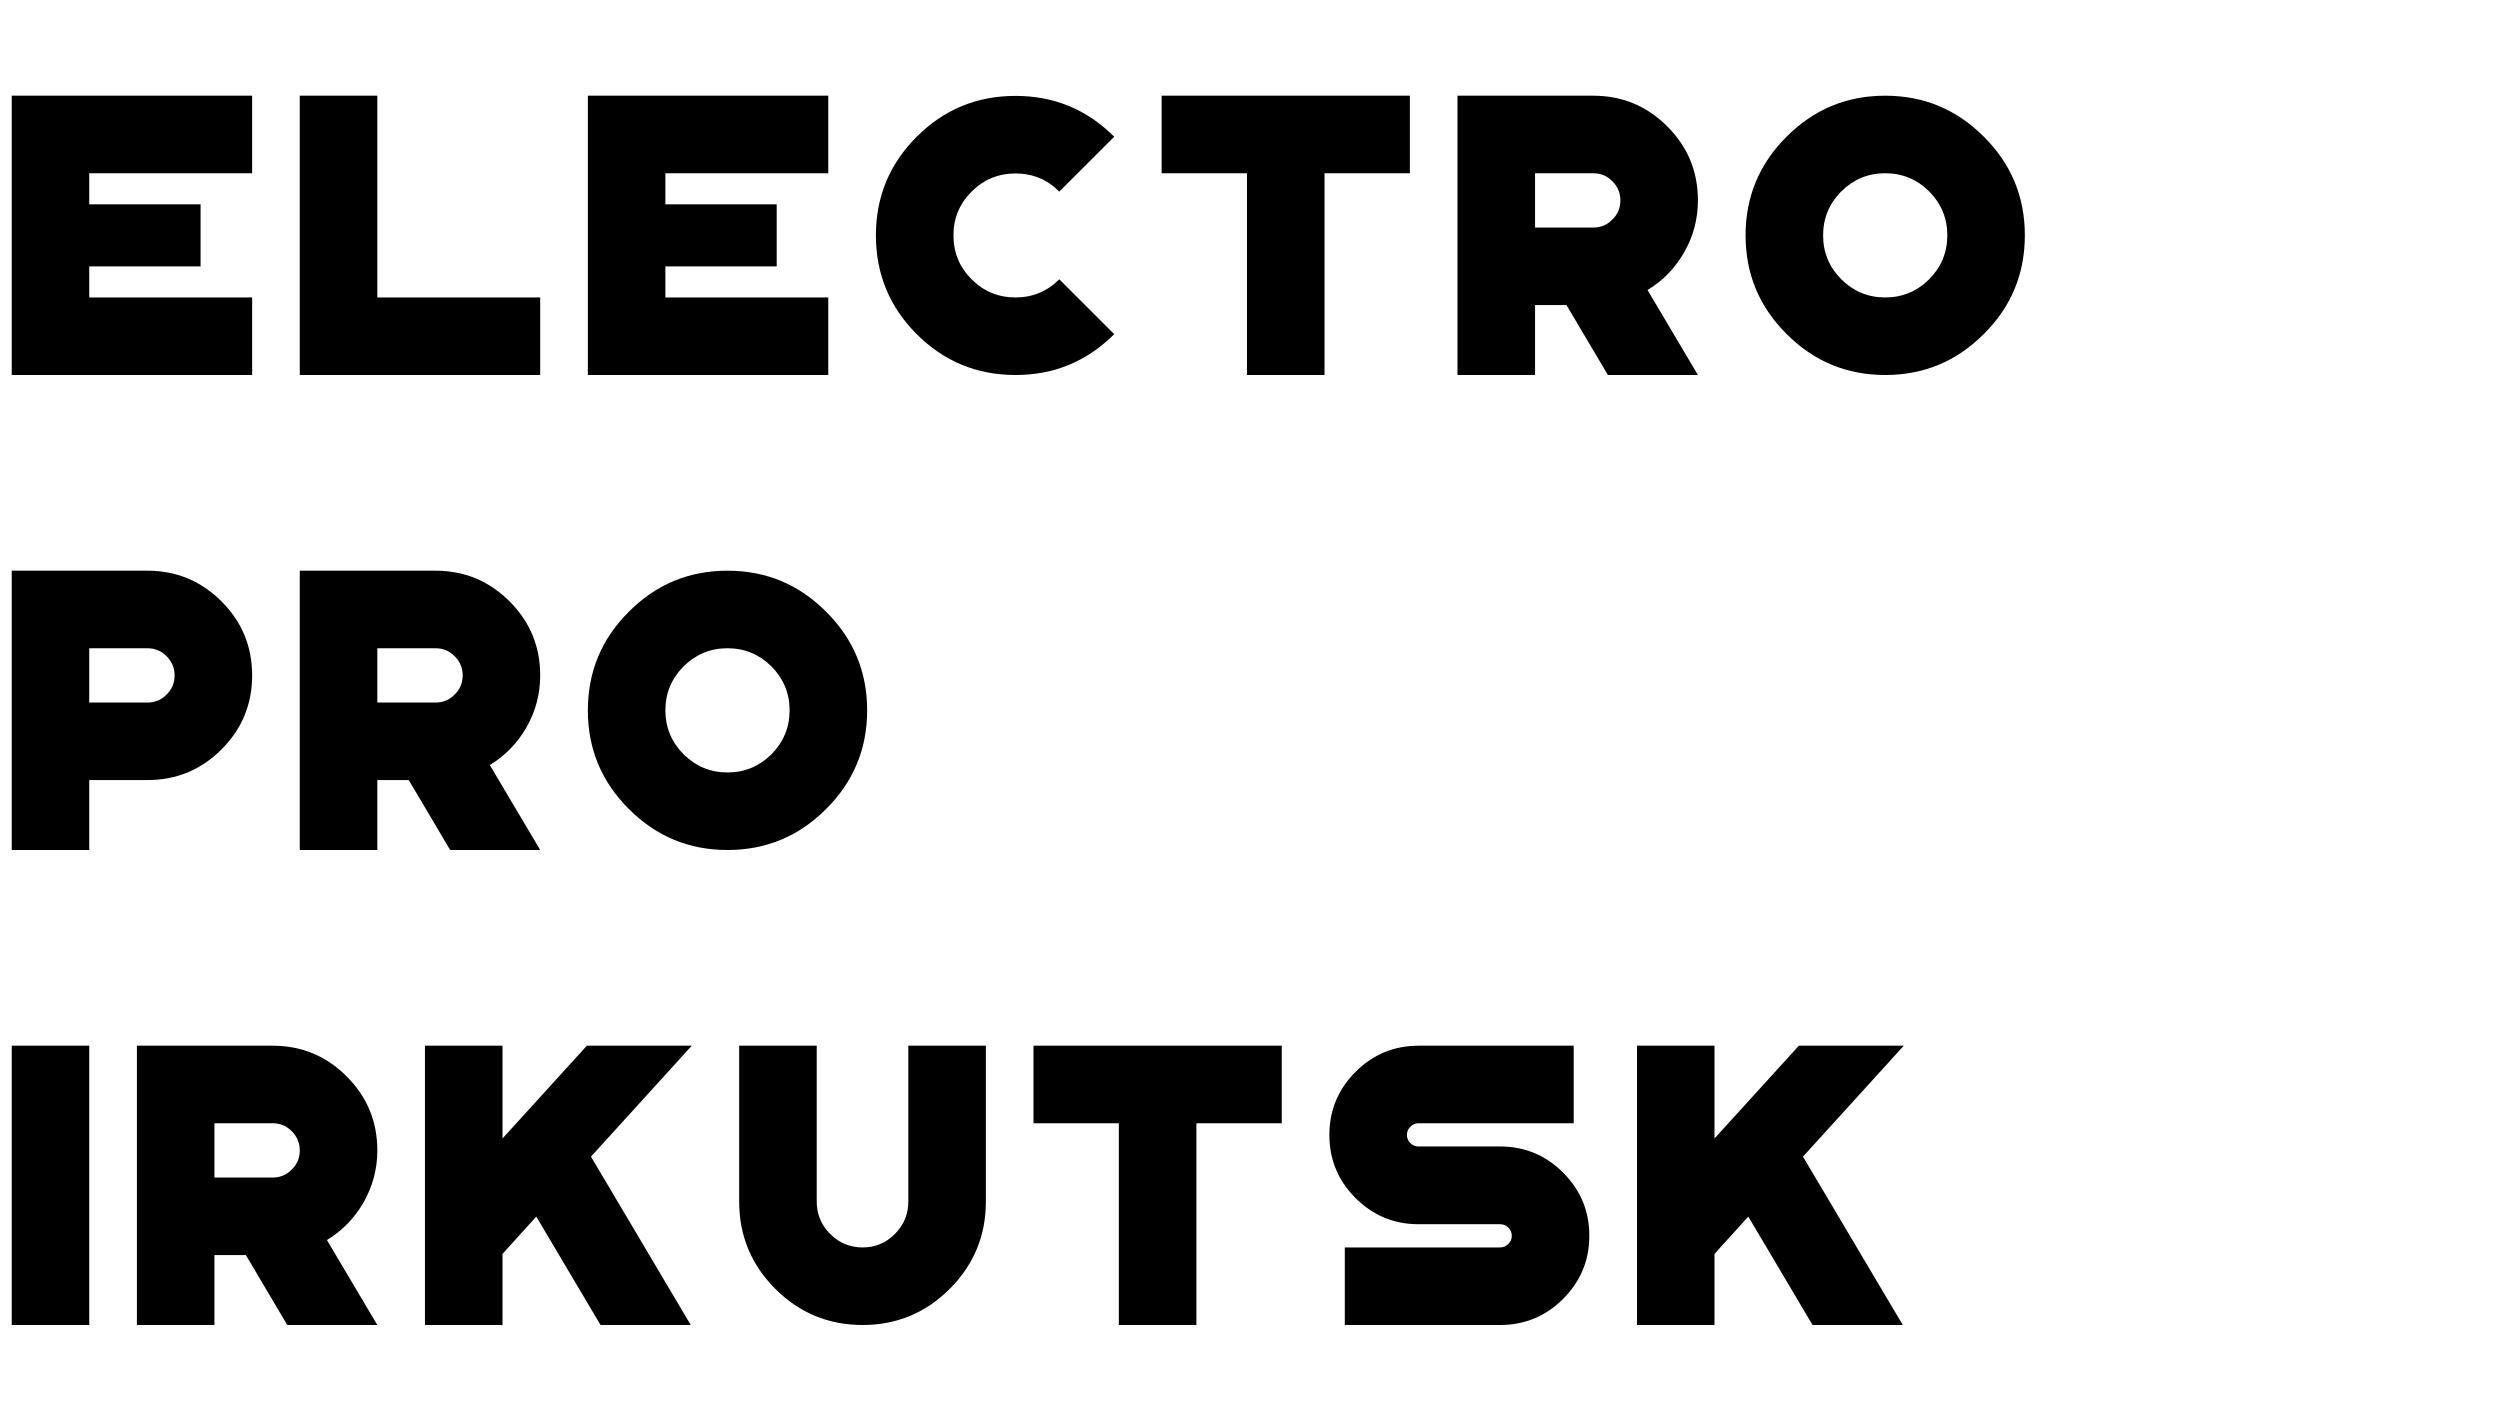<?xml version="1.0" encoding="UTF-8"?> <svg xmlns="http://www.w3.org/2000/svg" width="100" height="57" viewBox="0 0 100 57" fill="none"><path d="M0.469 3.828H10.086V6.93H3.57V8.172H8.023V10.656H3.57V11.898H10.086V15H0.469V3.828ZM11.991 3.828H15.093V11.898H21.608V15H11.991V3.828ZM23.514 3.828H33.131V6.93H26.615V8.172H31.068V10.656H26.615V11.898H33.131V15H23.514V3.828ZM44.568 13.367C43.479 14.456 42.164 15 40.622 15C39.075 15 37.758 14.456 36.669 13.367C35.581 12.279 35.036 10.961 35.036 9.414C35.036 7.872 35.581 6.557 36.669 5.469C37.758 4.38 39.075 3.836 40.622 3.836C42.164 3.836 43.479 4.38 44.568 5.469L42.372 7.664C41.888 7.18 41.304 6.938 40.622 6.938C39.935 6.938 39.349 7.18 38.864 7.664C38.38 8.148 38.138 8.732 38.138 9.414C38.138 10.102 38.38 10.688 38.864 11.172C39.349 11.656 39.935 11.898 40.622 11.898C41.304 11.898 41.888 11.656 42.372 11.172L44.568 13.367ZM46.465 3.828H56.395V6.93H52.981V15H49.879V6.93H46.465V3.828ZM61.402 6.93V9.102H63.73C64.032 9.102 64.287 8.995 64.495 8.781C64.709 8.573 64.816 8.318 64.816 8.016C64.816 7.719 64.709 7.464 64.495 7.25C64.287 7.036 64.032 6.93 63.73 6.93H61.402ZM61.402 12.203V15H58.3V3.828H63.73C64.886 3.828 65.873 4.237 66.691 5.055C67.508 5.872 67.917 6.859 67.917 8.016C67.917 8.76 67.732 9.456 67.362 10.102C67.003 10.727 66.516 11.227 65.902 11.602L67.917 15H64.316L62.659 12.203H61.402ZM77.166 7.656C76.677 7.172 76.091 6.93 75.408 6.93C74.726 6.93 74.14 7.172 73.651 7.656C73.166 8.146 72.924 8.732 72.924 9.414C72.924 10.096 73.166 10.682 73.651 11.172C74.14 11.656 74.726 11.898 75.408 11.898C76.091 11.898 76.677 11.656 77.166 11.172C77.651 10.682 77.893 10.096 77.893 9.414C77.893 8.732 77.651 8.146 77.166 7.656ZM79.354 13.359C78.265 14.453 76.95 15 75.408 15C73.867 15 72.552 14.453 71.463 13.359C70.369 12.271 69.823 10.956 69.823 9.414C69.823 7.872 70.369 6.557 71.463 5.469C72.552 4.375 73.867 3.828 75.408 3.828C76.95 3.828 78.265 4.375 79.354 5.469C80.448 6.557 80.994 7.872 80.994 9.414C80.994 10.956 80.448 12.271 79.354 13.359ZM3.57 25.93V28.102H5.898C6.201 28.102 6.456 27.995 6.664 27.781C6.878 27.573 6.984 27.318 6.984 27.016C6.984 26.719 6.878 26.463 6.664 26.25C6.456 26.037 6.201 25.93 5.898 25.93H3.57ZM3.57 31.203V34H0.469V22.828H5.898C7.055 22.828 8.042 23.237 8.859 24.055C9.677 24.872 10.086 25.859 10.086 27.016C10.086 28.172 9.677 29.159 8.859 29.977C8.042 30.794 7.055 31.203 5.898 31.203H3.57ZM15.093 25.93V28.102H17.421C17.723 28.102 17.978 27.995 18.187 27.781C18.4 27.573 18.507 27.318 18.507 27.016C18.507 26.719 18.4 26.463 18.187 26.25C17.978 26.037 17.723 25.93 17.421 25.93H15.093ZM15.093 31.203V34H11.991V22.828H17.421C18.577 22.828 19.564 23.237 20.382 24.055C21.2 24.872 21.608 25.859 21.608 27.016C21.608 27.76 21.424 28.456 21.054 29.102C20.694 29.727 20.207 30.227 19.593 30.602L21.608 34H18.007L16.351 31.203H15.093ZM30.858 26.656C30.368 26.172 29.782 25.93 29.1 25.93C28.417 25.93 27.831 26.172 27.342 26.656C26.858 27.146 26.615 27.732 26.615 28.414C26.615 29.096 26.858 29.682 27.342 30.172C27.831 30.656 28.417 30.898 29.1 30.898C29.782 30.898 30.368 30.656 30.858 30.172C31.342 29.682 31.584 29.096 31.584 28.414C31.584 27.732 31.342 27.146 30.858 26.656ZM33.045 32.359C31.956 33.453 30.641 34 29.1 34C27.558 34 26.243 33.453 25.154 32.359C24.061 31.271 23.514 29.956 23.514 28.414C23.514 26.872 24.061 25.557 25.154 24.469C26.243 23.375 27.558 22.828 29.1 22.828C30.641 22.828 31.956 23.375 33.045 24.469C34.139 25.557 34.686 26.872 34.686 28.414C34.686 29.956 34.139 31.271 33.045 32.359ZM0.469 53V41.828H3.57V53H0.469ZM8.577 44.93V47.102H10.905C11.207 47.102 11.463 46.995 11.671 46.781C11.884 46.573 11.991 46.318 11.991 46.016C11.991 45.719 11.884 45.464 11.671 45.25C11.463 45.036 11.207 44.93 10.905 44.93H8.577ZM8.577 50.203V53H5.476V41.828H10.905C12.062 41.828 13.049 42.237 13.866 43.055C14.684 43.872 15.093 44.859 15.093 46.016C15.093 46.76 14.908 47.456 14.538 48.102C14.179 48.727 13.692 49.227 13.077 49.602L15.093 53H11.491L9.835 50.203H8.577ZM23.475 41.828H27.67L23.639 46.266L27.631 53H24.022L21.451 48.664L20.1 50.156V53H16.998V41.828H20.1V45.539L23.475 41.828ZM37.989 51.555C37.026 52.518 35.864 53 34.505 53C33.14 53 31.976 52.518 31.013 51.555C30.049 50.591 29.567 49.427 29.567 48.062V41.828H32.669V48.062C32.669 48.568 32.849 49 33.208 49.359C33.568 49.719 34 49.898 34.505 49.898C35.01 49.898 35.44 49.719 35.794 49.359C36.153 49 36.333 48.568 36.333 48.062V41.828H39.435V48.062C39.435 49.427 38.953 50.591 37.989 51.555ZM41.34 41.828H51.27V44.93H47.856V53H44.754V44.93H41.34V41.828ZM60.003 48.969H56.745C55.761 48.969 54.92 48.62 54.222 47.922C53.524 47.224 53.175 46.383 53.175 45.398C53.175 44.414 53.524 43.573 54.222 42.875C54.92 42.177 55.761 41.828 56.745 41.828H62.948V44.93H56.745C56.615 44.93 56.506 44.977 56.417 45.07C56.323 45.159 56.277 45.268 56.277 45.398C56.277 45.523 56.323 45.633 56.417 45.727C56.506 45.815 56.615 45.859 56.745 45.859H60.003C60.987 45.859 61.829 46.208 62.527 46.906C63.224 47.604 63.573 48.445 63.573 49.43C63.573 50.414 63.224 51.255 62.527 51.953C61.829 52.651 60.987 53 60.003 53H53.792V49.898H60.003C60.133 49.898 60.243 49.852 60.331 49.758C60.425 49.669 60.472 49.56 60.472 49.43C60.472 49.305 60.425 49.195 60.331 49.102C60.243 49.013 60.133 48.969 60.003 48.969ZM71.955 41.828H76.151L72.119 46.266L76.112 53H72.502L69.932 48.664L68.58 50.156V53H65.479V41.828H68.58V45.539L71.955 41.828Z" fill="black"></path></svg> 